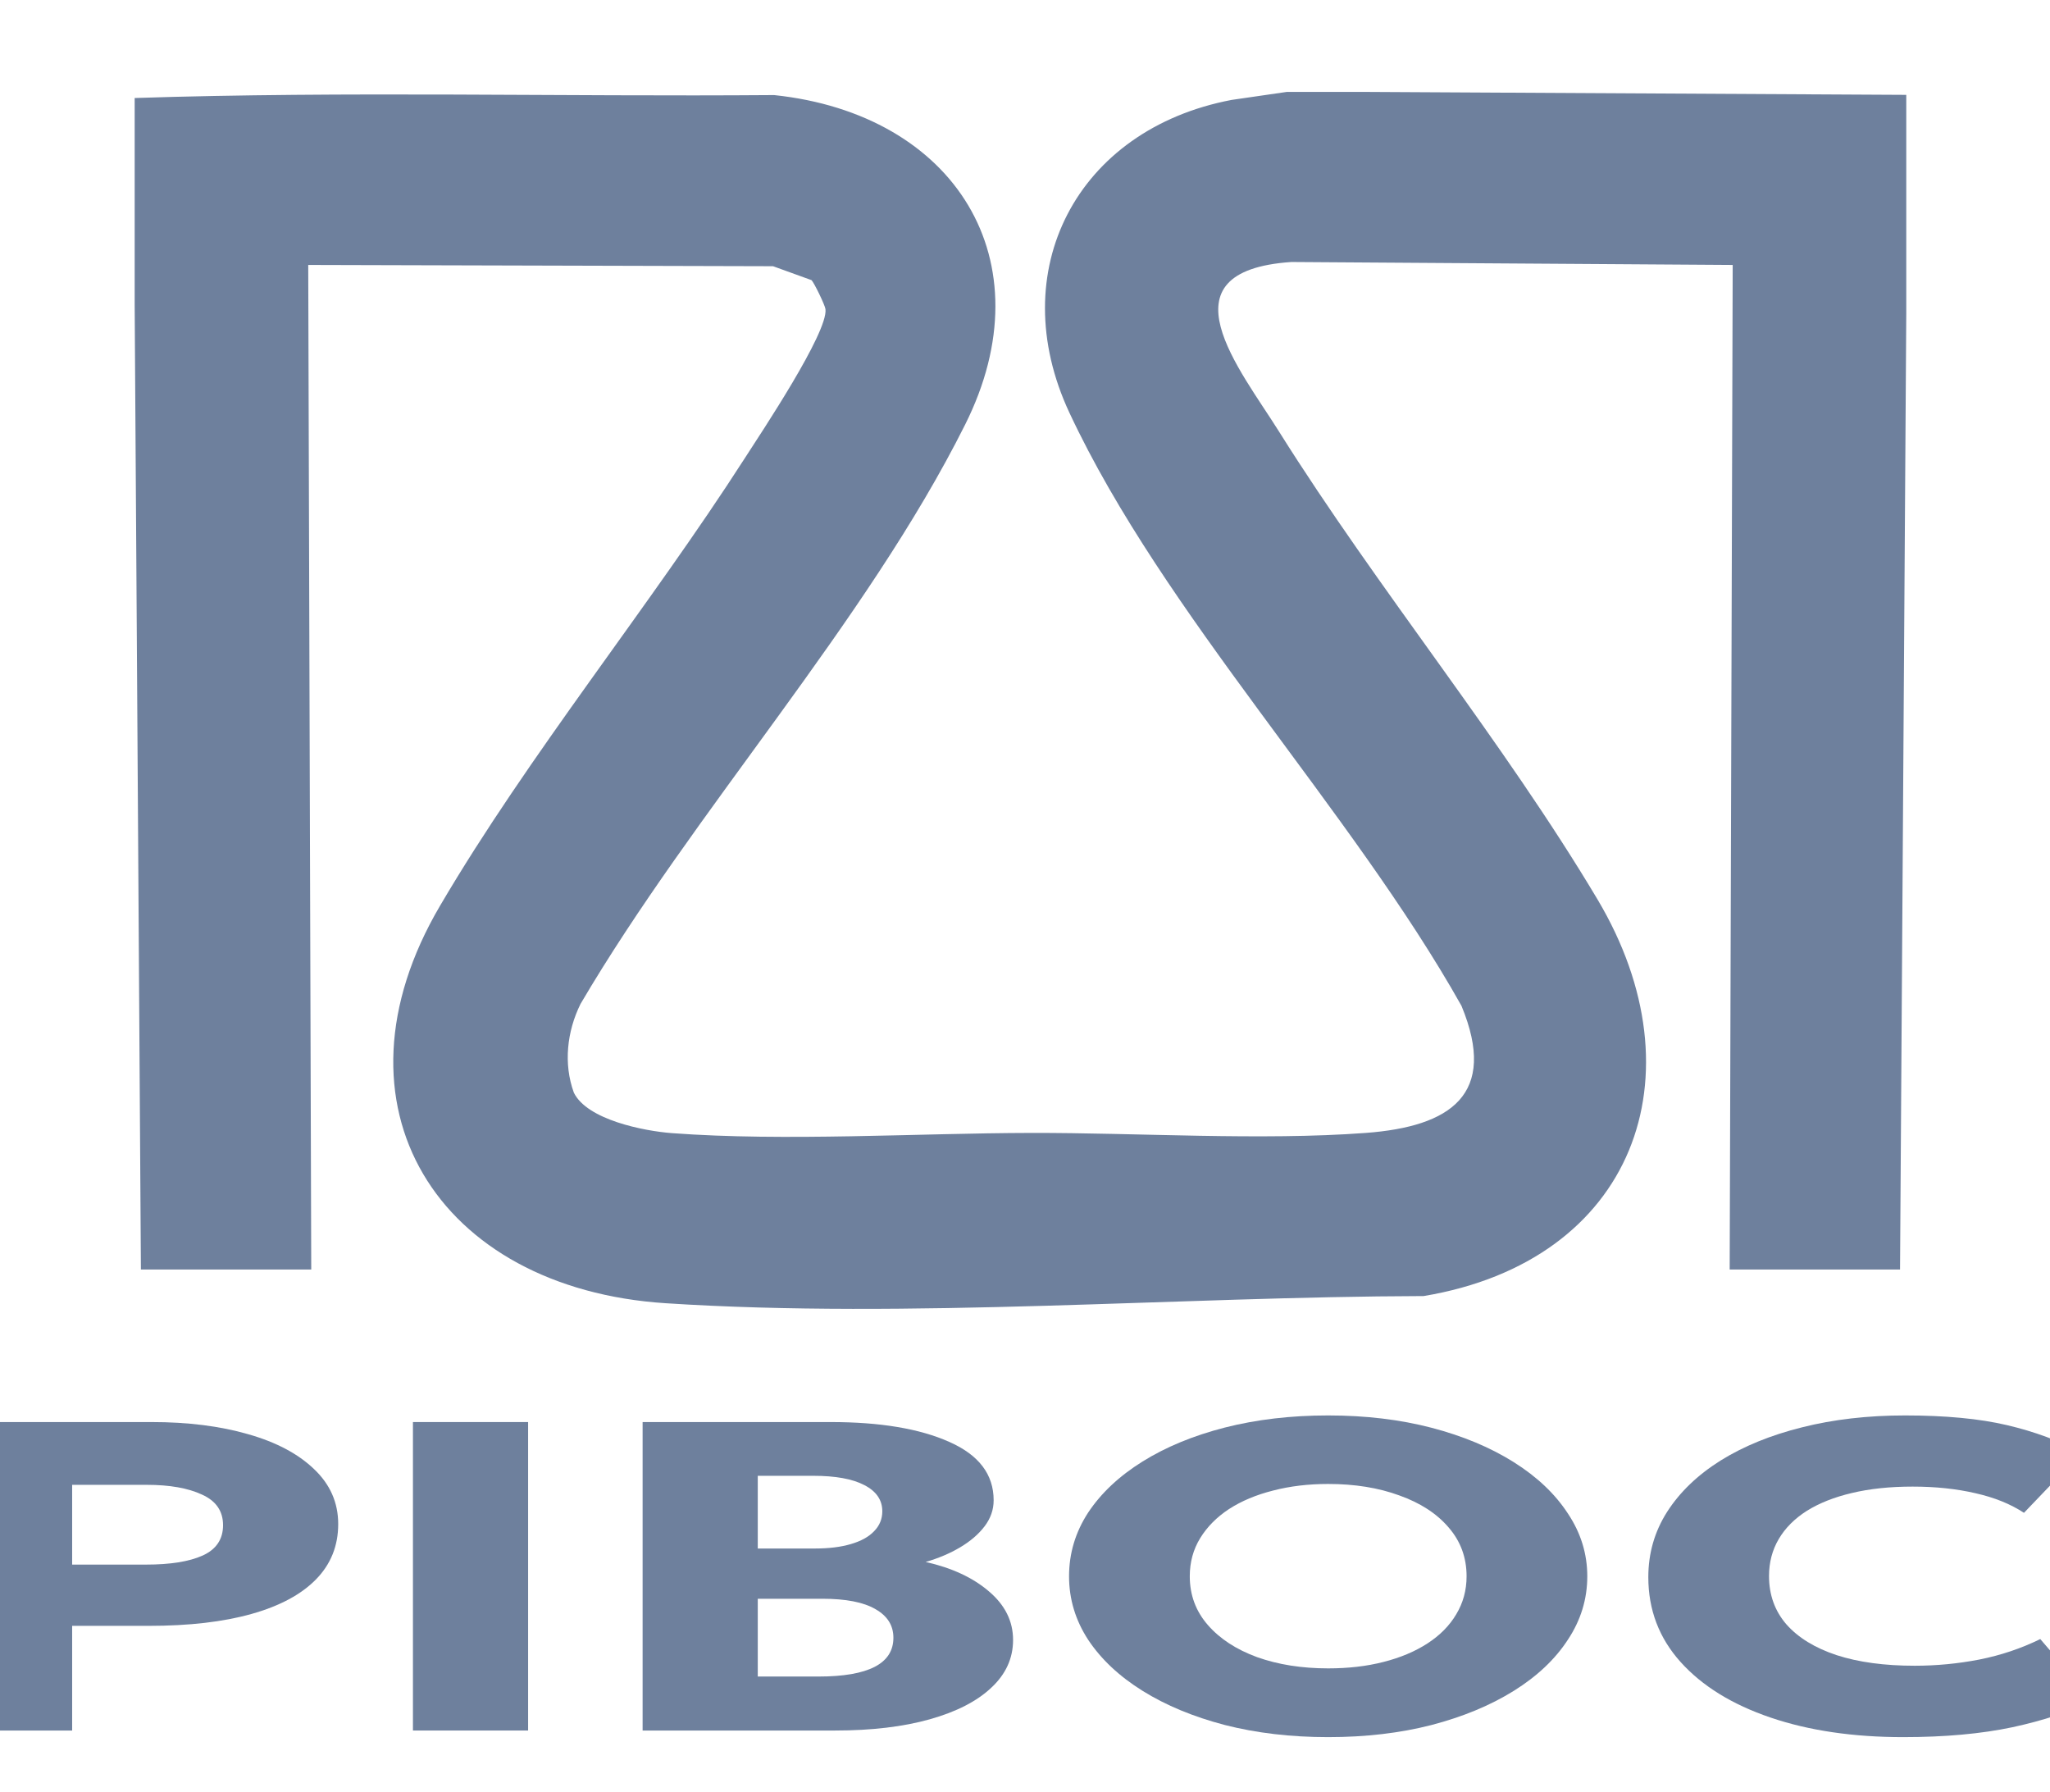 <?xml version="1.0" encoding="UTF-8"?> <svg xmlns="http://www.w3.org/2000/svg" width="143" height="125" viewBox="0 0 143 125" fill="none"><g clip-path="url(#clip0_5077_1193)"><path d="M95.166 6.41L132.974 6.616V21.86L132.539 88.541H120.656L120.866 18.479L90.08 18.273C80.778 18.905 86.524 25.785 89.225 30.107C96.111 41.088 104.858 51.687 111.444 62.742C118.736 75.002 114.01 87.938 99.307 90.393C82.218 90.437 63.435 91.995 46.436 90.893C30.533 89.864 22.476 77.133 30.698 63.168C36.879 52.643 45.296 42.323 51.972 31.93C53.097 30.181 57.763 23.198 57.583 21.566C57.553 21.287 56.788 19.714 56.608 19.538L53.923 18.567L21.501 18.479L21.711 88.541H9.829L9.394 21.228V6.836C24.202 6.351 39.145 6.748 53.998 6.631C66.6 7.954 73.067 18.156 67.32 29.622C60.404 43.44 48.401 56.568 40.495 70.018C39.55 71.93 39.295 74.193 40.03 76.207C40.96 78.104 44.921 78.883 46.871 79.03C54.778 79.618 63.96 79.03 71.926 79.015C79.383 79 87.965 79.559 95.271 79.015C101.167 78.574 104.513 76.354 101.947 70.151C94.251 56.45 81.168 42.837 74.597 28.784C69.976 18.905 75.092 9.027 85.909 6.969L89.765 6.41L95.166 6.41Z" fill="#6E809D"></path><path d="M-3 120.694V99.18H10.574C13.107 99.18 15.349 99.462 17.301 100.025C19.253 100.578 20.785 101.387 21.898 102.453C23.027 103.518 23.592 104.799 23.592 106.295C23.592 107.811 23.076 109.097 22.044 110.152C21.011 111.207 19.511 112.011 17.543 112.564C15.575 113.118 13.188 113.394 10.381 113.394H5.033V120.694H-3ZM5.033 109.122H10.187C11.881 109.122 13.196 108.912 14.131 108.492C15.083 108.062 15.559 107.355 15.559 106.372C15.559 105.388 15.067 104.676 14.083 104.236C13.115 103.785 11.832 103.559 10.236 103.559H5.033V109.122Z" fill="#6E809D"></path><path d="M28.805 120.694V99.18H36.839V120.694H28.805Z" fill="#6E809D"></path><path d="M44.826 120.694V99.18H57.941C61.393 99.18 64.151 99.641 66.216 100.563C68.281 101.475 69.313 102.832 69.313 104.635C69.313 105.291 69.103 105.895 68.684 106.448C68.264 107.002 67.692 107.493 66.966 107.924C66.256 108.344 65.458 108.682 64.57 108.938C66.393 109.348 67.861 110.029 68.974 110.982C70.103 111.934 70.668 113.066 70.668 114.378C70.668 115.658 70.16 116.77 69.144 117.712C68.144 118.655 66.716 119.387 64.861 119.91C63.006 120.432 60.804 120.694 58.255 120.694H44.826ZM52.859 116.929H57.094C58.836 116.929 60.142 116.703 61.014 116.253C61.885 115.802 62.32 115.126 62.32 114.224C62.32 113.364 61.901 112.698 61.062 112.226C60.239 111.745 59.005 111.504 57.36 111.504H52.859V116.929ZM52.859 108H56.852C57.82 108 58.65 107.898 59.344 107.693C60.054 107.488 60.594 107.191 60.965 106.802C61.352 106.413 61.546 105.946 61.546 105.403C61.546 104.615 61.127 104.005 60.288 103.575C59.465 103.144 58.279 102.929 56.731 102.929H52.859V108Z" fill="#6E809D"></path><path d="M92.648 121.155C90.051 121.155 87.648 120.873 85.438 120.309C83.244 119.736 81.332 118.942 79.703 117.928C78.074 116.913 76.808 115.725 75.904 114.362C75.017 113 74.573 111.525 74.573 109.937C74.573 108.339 75.017 106.858 75.904 105.496C76.808 104.133 78.074 102.945 79.703 101.93C81.332 100.916 83.244 100.127 85.438 99.564C87.648 99.001 90.051 98.719 92.648 98.719C95.262 98.719 97.665 99.006 99.859 99.579C102.053 100.153 103.964 100.952 105.594 101.977C107.223 103.001 108.481 104.195 109.368 105.557C110.272 106.909 110.723 108.369 110.723 109.937C110.723 111.525 110.272 113 109.368 114.362C108.481 115.725 107.223 116.913 105.594 117.928C103.964 118.942 102.053 119.736 99.859 120.309C97.665 120.873 95.262 121.155 92.648 121.155ZM92.648 116.36C94.052 116.36 95.334 116.212 96.496 115.914C97.673 115.617 98.698 115.187 99.569 114.624C100.44 114.06 101.109 113.384 101.577 112.595C102.061 111.796 102.303 110.91 102.303 109.937C102.303 108.625 101.883 107.488 101.045 106.525C100.222 105.562 99.077 104.819 97.609 104.297C96.157 103.764 94.504 103.498 92.648 103.498C91.261 103.498 89.979 103.652 88.801 103.959C87.624 104.256 86.599 104.686 85.728 105.25C84.873 105.813 84.204 106.489 83.72 107.278C83.236 108.067 82.994 108.953 82.994 109.937C82.994 111.238 83.413 112.37 84.252 113.333C85.091 114.296 86.236 115.044 87.688 115.576C89.156 116.099 90.809 116.36 92.648 116.36Z" fill="#6E809D"></path><path d="M132.764 121.155C129.264 121.155 126.175 120.699 123.497 119.787C120.819 118.875 118.73 117.584 117.23 115.914C115.73 114.245 114.98 112.272 114.98 109.998C114.98 108.339 115.415 106.822 116.287 105.45C117.174 104.066 118.416 102.873 120.013 101.869C121.626 100.865 123.521 100.092 125.699 99.549C127.893 98.995 130.288 98.719 132.885 98.719C135.708 98.719 138.08 98.944 139.999 99.395C141.919 99.846 143.653 100.486 145.202 101.316L141.185 105.511C140.249 104.896 139.12 104.44 137.797 104.143C136.475 103.836 135.015 103.682 133.418 103.682C131.837 103.682 130.425 103.831 129.183 104.128C127.957 104.415 126.909 104.83 126.038 105.373C125.183 105.916 124.53 106.571 124.078 107.34C123.626 108.108 123.4 108.969 123.4 109.921C123.4 111.233 123.804 112.354 124.61 113.287C125.433 114.219 126.602 114.936 128.119 115.438C129.635 115.93 131.45 116.176 133.563 116.176C135.079 116.176 136.579 116.032 138.064 115.745C139.564 115.448 140.983 114.972 142.322 114.316L146 118.604C144.435 119.372 142.564 119.992 140.386 120.463C138.209 120.924 135.668 121.155 132.764 121.155Z" fill="#6E809D"></path></g><defs><clipPath id="clip0_5077_1193"><rect width="143" height="125" fill="white"></rect></clipPath></defs></svg> 